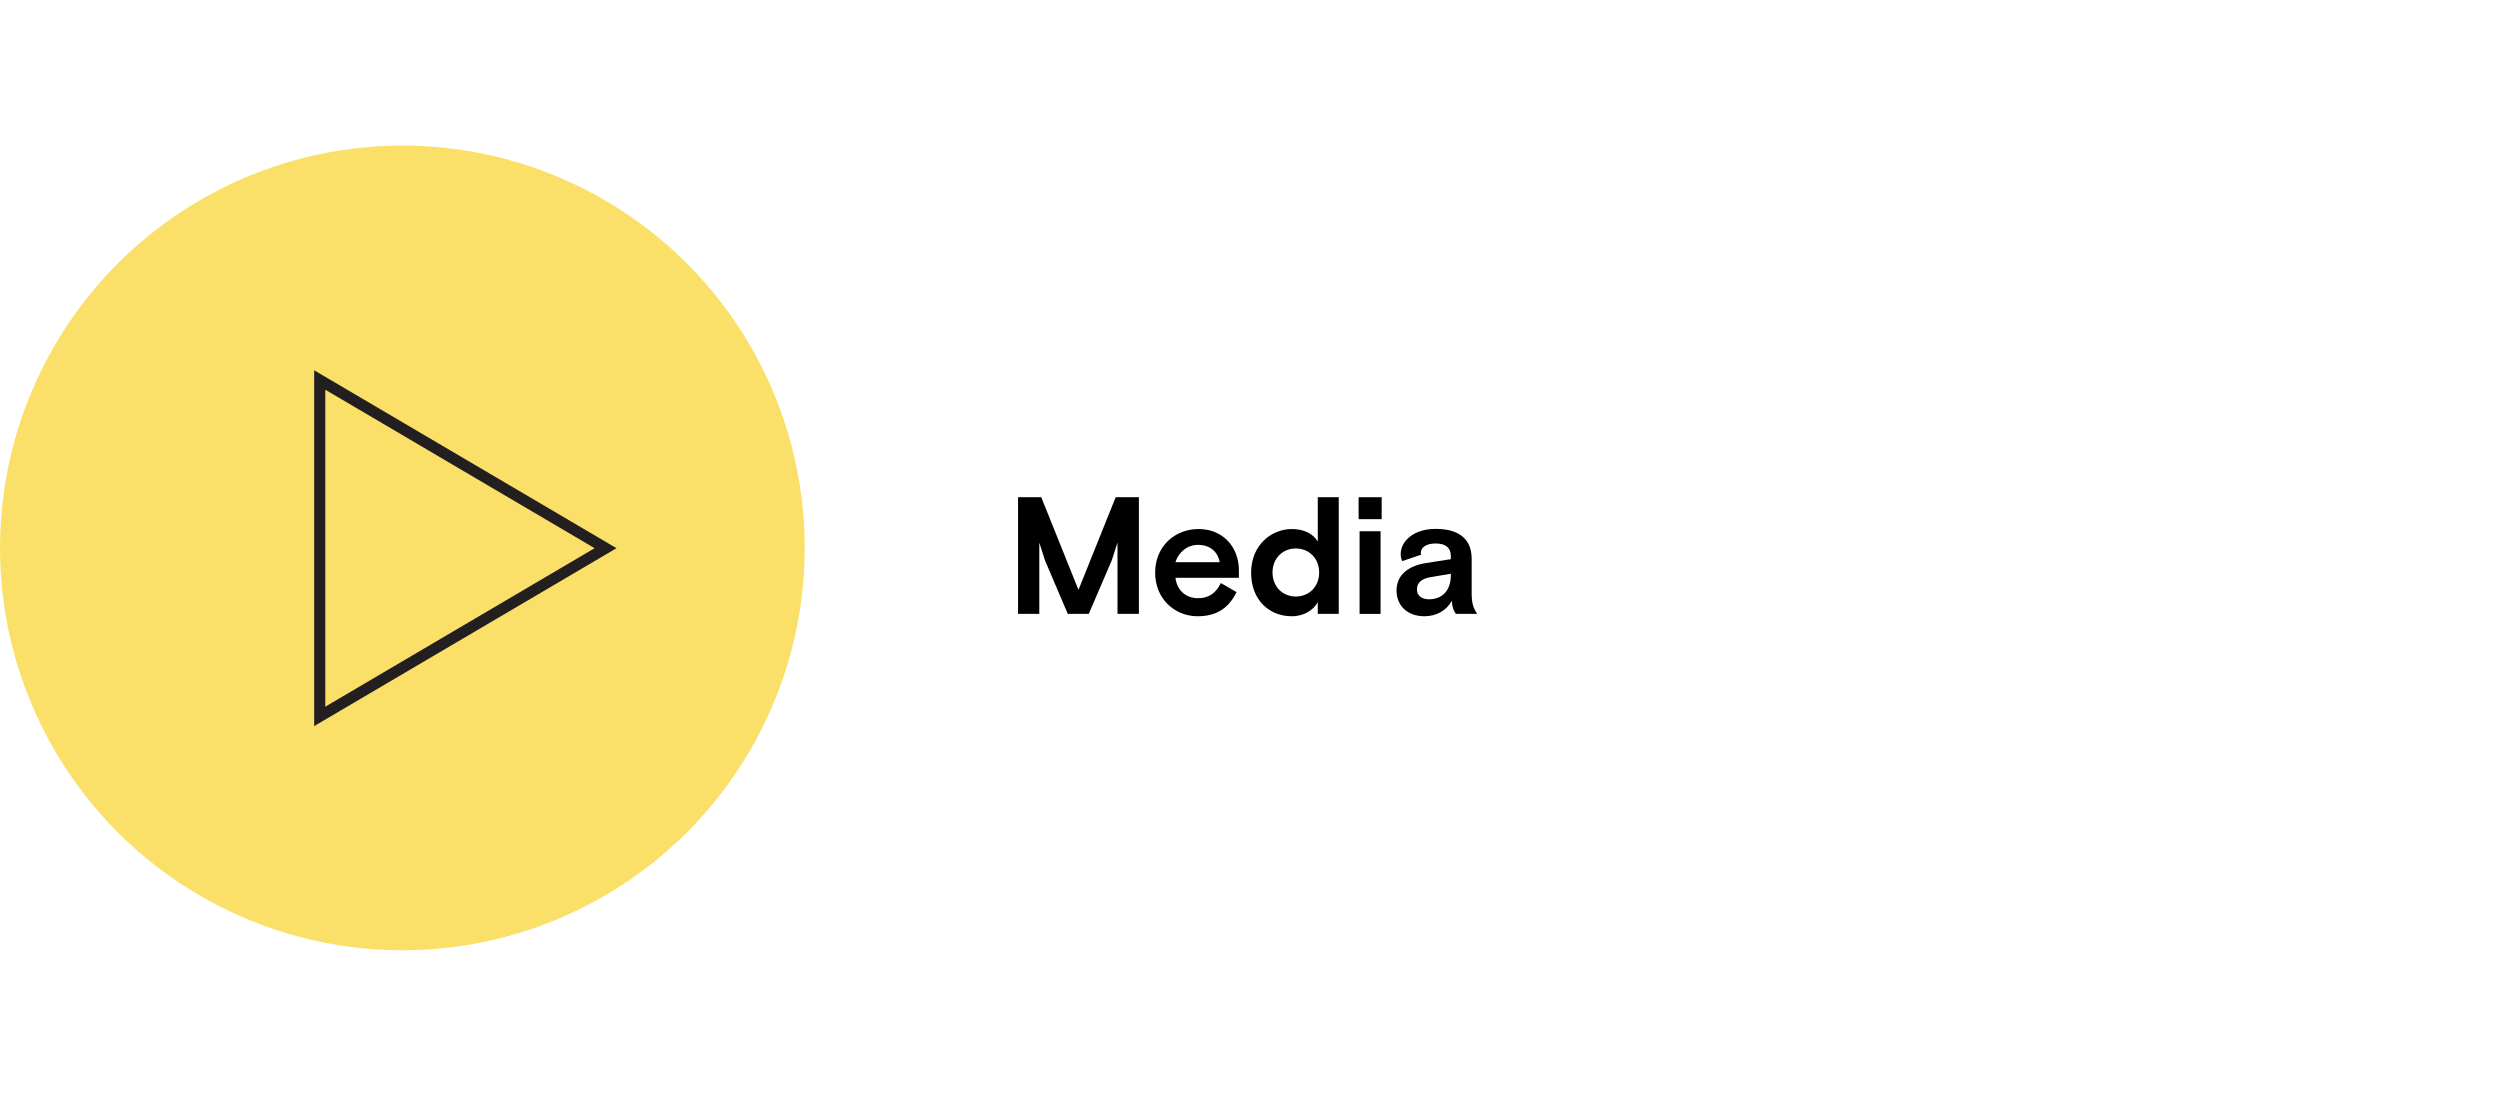 <?xml version="1.0" encoding="utf-8"?>
<!-- Generator: Adobe Illustrator 26.5.0, SVG Export Plug-In . SVG Version: 6.00 Build 0)  -->
<svg version="1.1" id="Layer_1" xmlns="http://www.w3.org/2000/svg" xmlns:xlink="http://www.w3.org/1999/xlink" x="0px" y="0px"
	 viewBox="0 0 1800 800" style="enable-background:new 0 0 1800 800;" xml:space="preserve">
<style type="text/css">
	.st0{fill:#FAE069;}
	.st1{fill:none;stroke:#231F20;stroke-width:8;stroke-miterlimit:10;}
</style>
<g>
	<circle class="st0" cx="289.7" cy="394.5" r="289.7"/>
	<polygon class="st1" points="436,394.7 230.2,273.6 230.2,515.8 	"/>
</g>
<g>
	<path d="M733,358h16.7l26.8,66.7l26.8-66.7h16.7v84h-15.4v-51.4c-0.7,2.2-4.1,12.8-4.1,12.8L783.9,442h-15.1l-16.4-38.5
		c0,0-3.4-10.7-4.1-12.8V442H733V358z"/>
	<path d="M846.3,415.8c1,9.1,7.4,14.9,16.3,14.9c8.3,0,13.1-4.2,16.4-10.9l11.3,6.5c-5.6,11.6-14.5,17.4-28,17.4
		c-16.6,0-30.6-12.6-30.6-31.4c0-18.8,14-31.4,31.3-31.4c17,0,29,12.4,29,29.8v5.3H846.3z M846.3,404.8h31.9
		c-1.4-7.7-7.1-12.5-15.6-12.5C854.6,392.3,848.5,397.8,846.3,404.8z"/>
	<path d="M963.9,442h-15.1v-8.4c-3.1,5.5-9.7,10.1-18.7,10.1c-16.2,0-29.3-11.6-29.3-31.4c0-19.8,14.6-31.4,29.3-31.4
		c8.9,0,15.4,3.5,18.7,9V358h15.1V442z M949.8,412.2c0-10.1-7.2-17.3-16.8-17.3s-16.8,7.2-16.8,17.3s7.2,17.3,16.8,17.3
		S949.8,422.3,949.8,412.2z"/>
	<path d="M978.2,358h16.6v15.8h-16.6V358z M978.9,382.5h15.1V442h-15.1V382.5z"/>
	<path d="M1048.3,442c-1-1.2-2.9-4.3-2.9-9.5c-4.2,7.4-11.4,11.2-19.9,11.2c-11.8,0-20-7.3-20-18.6c0-12.1,10-18,21.2-19.7l17.9-2.8
		v-2.3c0-5.8-3.6-9-10.9-9c-7,0-10.7,3-10.7,6.7c0,0.5,0,0.7,0.2,1.4l-13.6,4.6c-0.7-1.6-1.1-3.4-1.1-5c0-9.2,9.1-18.2,25.1-18.2
		c16.7,0,26,7.1,26,21.6v24.8c0,6.8,1.1,10.6,4,14.8H1048.3z M1044.6,414.2v-1.1l-14.4,2.4c-6.5,1.1-10,4-10,8.8
		c0,4.8,3.6,7.2,8.9,7.2C1037.9,431.4,1044.6,425.7,1044.6,414.2z"/>
</g>
</svg>

